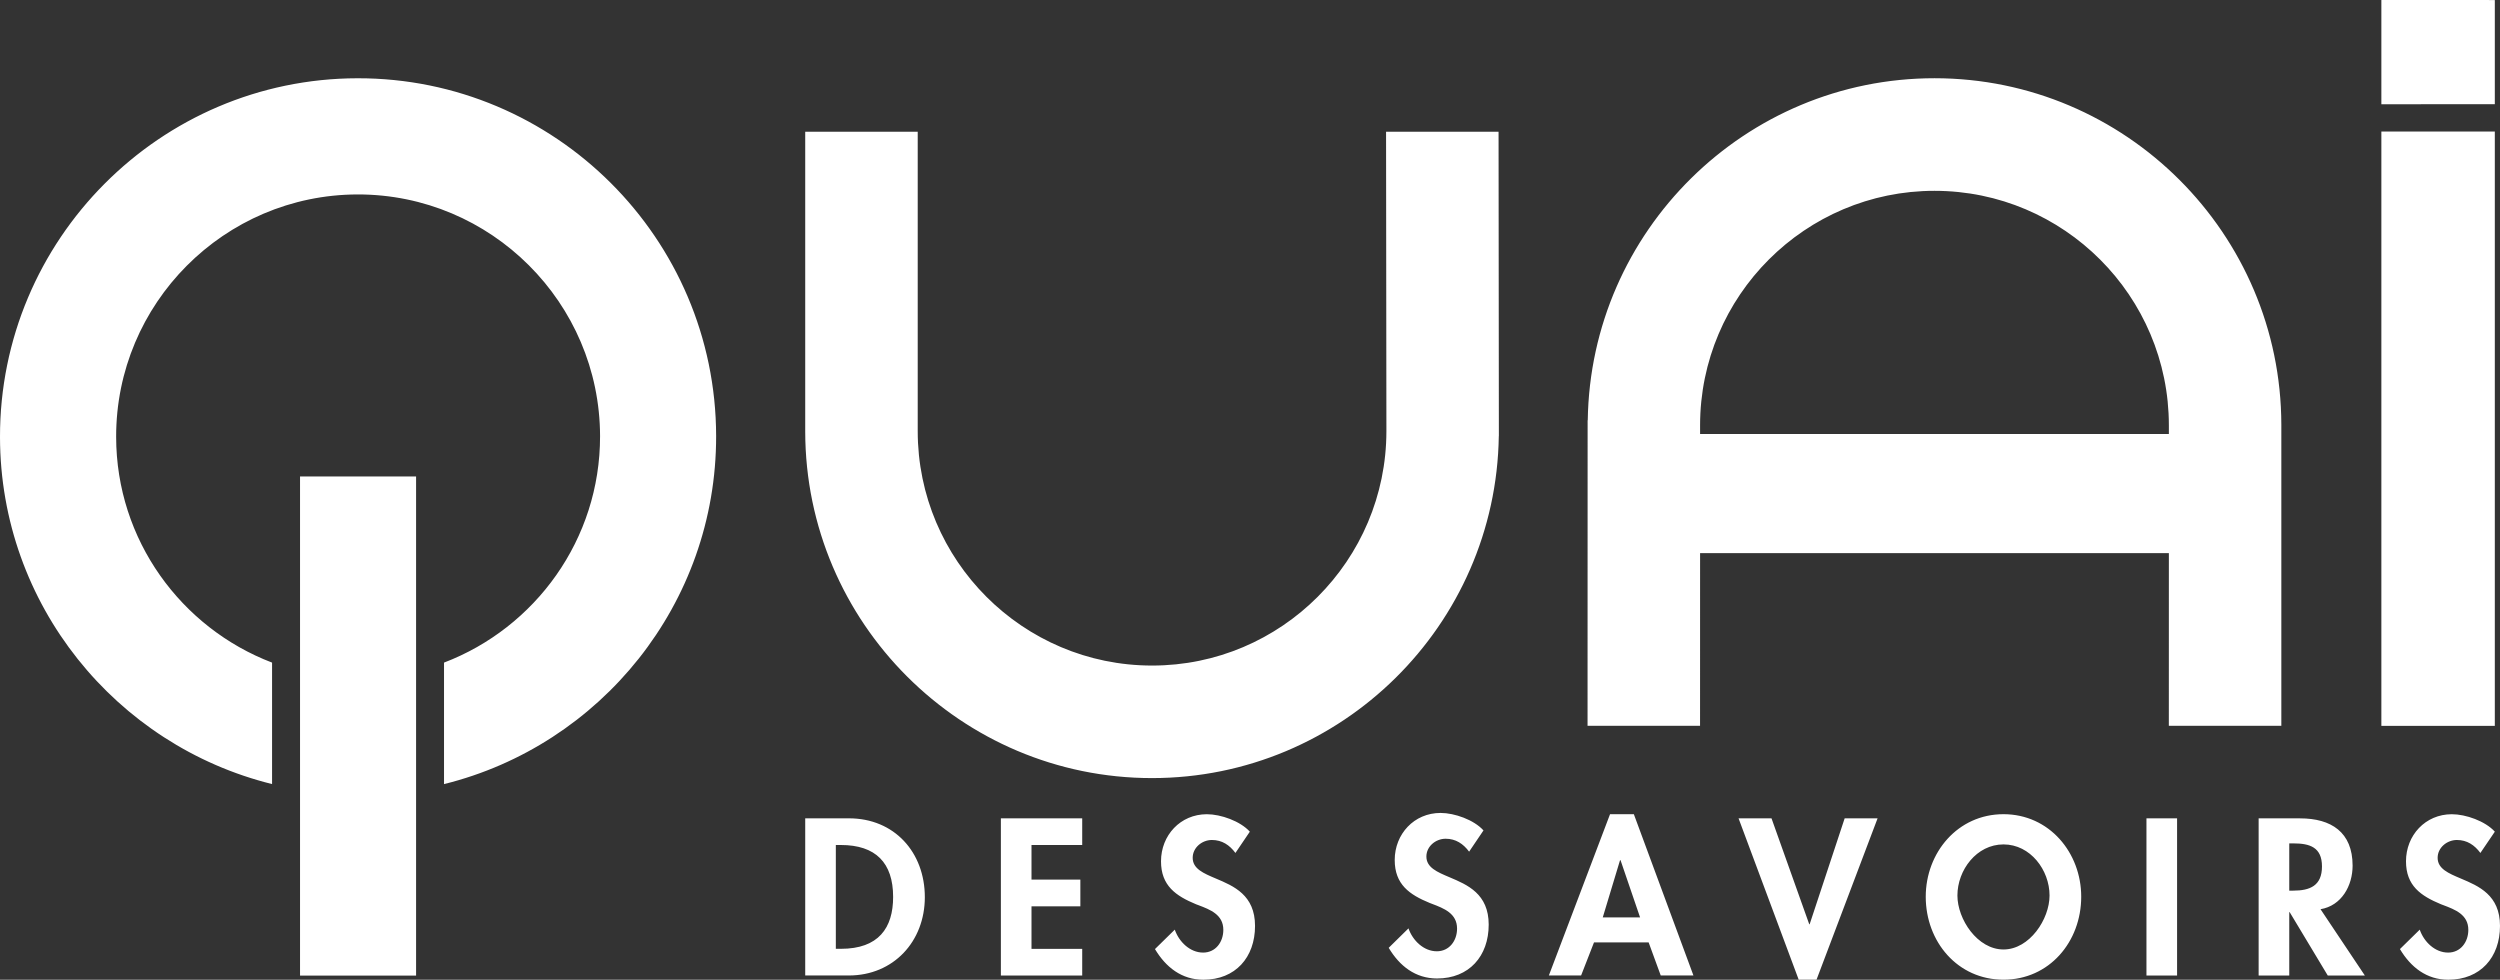 <svg width="148" height="58" viewBox="0 0 148 58" fill="none" xmlns="http://www.w3.org/2000/svg">
<rect x="0" y="0" width="148" height="58" fill="#333333" stroke="none"/>
<path fill-rule="evenodd" clip-rule="evenodd" d="M140.977 6.172V0L147.693 0.002V6.168L140.977 6.172ZM24.632 57.756H17.762V28.205H24.632V57.756ZM50.259 48.445H47.669V57.749H50.247C52.897 57.749 54.75 55.73 54.75 53.113C54.75 50.458 52.947 48.445 50.259 48.445ZM49.779 56.17H49.481V50.024H49.779C51.838 50.024 52.873 51.076 52.873 53.097C52.873 54.936 52.012 56.17 49.779 56.17ZM59.252 48.445V57.751H64.067V56.172H61.065V53.653H63.957V52.071H61.065V50.024H64.067V48.445H59.252ZM71.744 49.727C72.346 49.727 72.791 50.027 73.137 50.495L73.99 49.235C73.423 48.609 72.272 48.202 71.446 48.202C69.879 48.202 68.732 49.449 68.732 50.989C68.732 52.434 69.609 53.036 70.804 53.532C70.849 53.548 70.893 53.565 70.938 53.582C71.638 53.847 72.421 54.144 72.421 55.047C72.421 55.767 71.966 56.393 71.224 56.393C70.447 56.393 69.795 55.755 69.547 55.035L68.374 56.185C69.016 57.26 69.955 58 71.238 58C73.137 58 74.298 56.678 74.298 54.813C74.298 52.986 73.033 52.453 71.984 52.011C71.241 51.697 70.607 51.43 70.607 50.781C70.607 50.175 71.164 49.727 71.744 49.727ZM86.972 50.419C86.626 49.953 86.181 49.653 85.581 49.653C85.001 49.653 84.442 50.101 84.442 50.706C84.442 51.356 85.076 51.623 85.819 51.936C86.867 52.379 88.131 52.911 88.131 54.737C88.131 56.604 86.972 57.926 85.073 57.926C83.79 57.926 82.851 57.184 82.211 56.111L83.382 54.959C83.63 55.679 84.284 56.316 85.059 56.316C85.801 56.316 86.258 55.689 86.258 54.973C86.258 54.072 85.477 53.775 84.779 53.509C84.732 53.491 84.685 53.473 84.64 53.456C83.44 52.964 82.567 52.358 82.567 50.912C82.567 49.375 83.714 48.126 85.281 48.126C86.109 48.126 87.258 48.533 87.822 49.161L86.972 50.419ZM91.693 57.747L95.314 48.201H96.724L100.251 57.747H98.315L97.599 55.79H94.365L93.602 57.747H91.693ZM95.936 50.924H95.906L94.883 54.311H97.093L95.936 50.924ZM109.204 48.445L107.131 54.716H107.107L104.873 48.445H102.922L106.482 57.995H107.539L111.153 48.445H109.204ZM118.607 48.2C115.891 48.2 114.004 50.481 114.004 53.086C114.004 55.751 115.891 57.998 118.607 57.998C121.321 57.998 123.208 55.751 123.208 53.086C123.208 50.481 121.321 48.2 118.607 48.2ZM118.607 56.209C117.062 56.209 115.879 54.417 115.879 53.014C115.879 51.508 117.014 49.989 118.607 49.989C120.2 49.989 121.333 51.508 121.333 53.014C121.333 54.417 120.148 56.209 118.607 56.209ZM127.07 57.75H128.883V48.446H127.07V57.75ZM137.803 57.75H139.999L137.375 53.825C138.62 53.619 139.274 52.434 139.274 51.246C139.274 49.261 138.002 48.447 136.164 48.447H133.711V57.75H135.524V53.999H135.548L137.803 57.75ZM135.756 52.726H135.524V49.929H135.768C136.729 49.929 137.461 50.149 137.461 51.294C137.461 52.434 136.753 52.726 135.756 52.726ZM146.839 50.495C146.493 50.027 146.047 49.727 145.448 49.727C144.868 49.727 144.308 50.175 144.308 50.781C144.308 51.43 144.943 51.697 145.686 52.011C146.735 52.453 148 52.986 148 54.813C148 56.678 146.839 58 144.94 58C143.657 58 142.717 57.26 142.076 56.185L143.249 55.035C143.495 55.755 144.15 56.393 144.928 56.393C145.667 56.393 146.125 55.767 146.125 55.047C146.125 54.144 145.341 53.847 144.641 53.583C144.596 53.566 144.551 53.549 144.506 53.532C143.311 53.036 142.435 52.434 142.435 50.989C142.435 49.449 143.581 48.202 145.148 48.202C145.975 48.202 147.127 48.609 147.694 49.235L146.839 50.495ZM82.055 7.797L82.075 25.522C82.073 33.177 75.851 39.403 68.202 39.401C60.549 39.399 54.327 33.171 54.329 25.518V7.799L47.669 7.797V25.554C47.687 36.862 56.889 46.061 68.198 46.063C79.423 46.063 88.565 37.012 88.729 25.82H88.733L88.715 7.797H82.055ZM147.693 42.97H140.977V7.787H147.693V42.97ZM135.055 25.146C135.037 13.834 125.835 4.635 114.528 4.631C103.303 4.629 94.159 13.686 93.995 24.88H93.987L93.983 42.969H100.643L100.645 32.747H128.397L128.395 42.969H135.055V25.146ZM100.645 25.692V25.176C100.647 17.521 106.873 11.293 114.526 11.297C122.179 11.299 128.399 17.529 128.397 25.184V25.692H100.645ZM6.29035e-05 25.879C-0.02 14.185 9.474 4.653 21.161 4.633C32.849 4.613 42.376 14.114 42.395 25.811C42.411 35.76 35.538 44.128 26.286 46.419V39.226C31.686 37.165 35.53 31.937 35.524 25.821C35.506 17.92 29.07 11.501 21.173 11.511C13.276 11.524 6.86 17.968 6.876 25.869C6.882 31.963 10.723 37.171 16.106 39.226V46.417C6.884 44.134 0.016 35.806 6.29035e-05 25.879Z" fill="white"/>
</svg>
